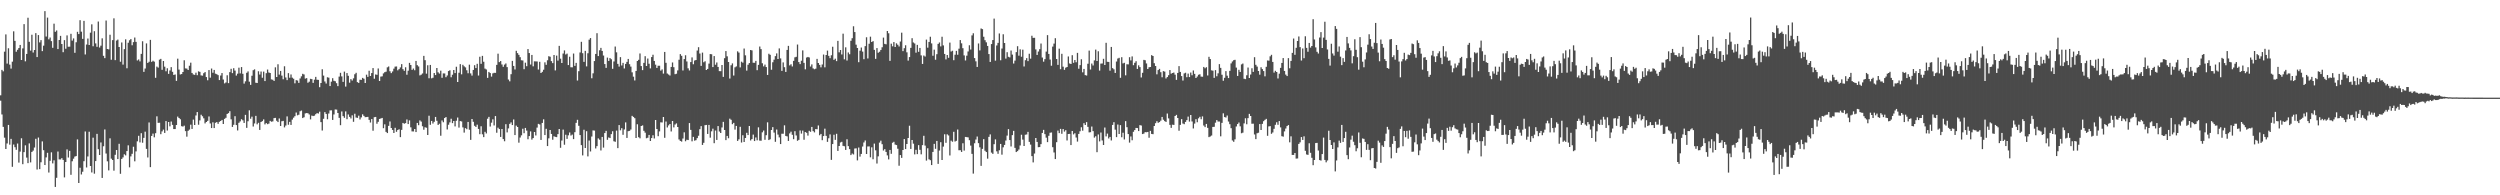 <svg xmlns="http://www.w3.org/2000/svg" width="1920" height="150"><path d="M0 73.208h1v4.127H0zM1 53.641h1v34.285H1zM2 54.788h1v42.647H2zM3 39.683h1v66.035H3zM4 26.429h1v88.007H4zM5 48.862h1v61.305H5zM6 37.072h1v58.853H6zM7 49.624h1v61.462H7zM8 52.665h1v53.992H8zM9 47.358h1v80.725H9zM10 24.065h1v86.948H10zM11 31.383h1v81.659H11zM12 39.745h1v75.319H12zM13 38.232h1v72.014H13zM14 36.934h1v87.945H14zM15 34.505h1v81.905H15zM16 46.086h1v60.085H16zM17 37.157h1v88.966H17zM18 18.522h1v98.311H18zM19 47.122h1v64.517H19zM20 41.412h1v79.632H20zM21 13.595h1v111.684H21zM22 32.084h1v78.024H22zM23 38.844h1v85.897H23zM24 26.699h1v90.000H24zM25 40.322h1v75.330H25zM26 38.387h1v74.916H26zM27 25.454h1v81.126H27zM28 43.852h1v86.331H28zM29 26.932h1v78.682H29zM30 32.569h1v97.330H30zM31 30.842h1v93.760H31zM32 39.260h1v69.357H32zM33 35.091h1v80.239H33zM34 8.549h1v118.196H34zM35 28.037h1v92.828H35zM36 13.497h1v103.877H36zM37 30.215h1v102.316H37zM38 28.823h1v94.669H38zM39 31.571h1v85.430H39zM40 36.694h1v88.785H40zM41 18.165h1v104.978H41zM42 24.443h1v119.111H42zM43 23.375h1v113.151H43zM44 37.688h1v78.704H44zM45 30.699h1v91.698H45zM46 27.553h1v94.908H46zM47 33.806h1v87.629H47zM48 40.105h1v82.708H48zM49 30.812h1v105.409H49zM50 37.414h1v86.991H50zM51 27.170h1v87.586H51zM52 35.873h1v85.113H52zM53 35.828h1v80.058H53zM54 25.950h1v108.283H54zM55 31.207h1v92.643H55zM56 29.496h1v92.363H56zM57 40.557h1v79.700H57zM58 32.480h1v87.397H58zM59 24.422h1v82.632H59zM60 26.178h1v114.353H60zM61 15.526h1v113.293H61zM62 24.338h1v109.658H62zM63 29.828h1v102.042H63zM64 16.008h1v107.793H64zM65 41.828h1v59.114H65zM66 34.202h1v94.399H66zM67 29.594h1v90.579H67zM68 34.542h1v66.635H68zM69 25.102h1v102.398H69zM70 18.678h1v113.760H70zM71 35.520h1v70.189H71zM72 23.965h1v109.393H72zM73 33.324h1v90.366H73zM74 35.950h1v66.878H74zM75 16.511h1v98.065H75zM76 36.512h1v82.548H76zM77 35.060h1v74.352H77zM78 29.430h1v107.210H78zM79 42.858h1v69.478H79zM80 44.669h1v54.735H80zM81 15.785h1v102.121H81zM82 37.615h1v86.284H82zM83 37.962h1v92.894H83zM84 26.700h1v79.515H84zM85 45.886h1v75.949H85zM86 30.808h1v92.056H86zM87 14.054h1v117.000H87zM88 46.163h1v72.701H88zM89 31.139h1v84.068H89zM90 30.432h1v91.716H90zM91 36.104h1v74.343H91zM92 47.392h1v86.088H92zM93 32.592h1v89.491H93zM94 49.596h1v71.284H94zM95 37.719h1v80.823H95zM96 30.189h1v89.170H96zM97 52.406h1v63.620H97zM98 32.797h1v78.795H98zM99 30.899h1v97.611H99zM100 30.001h1v90.106H100zM101 34.778h1v83.327H101zM102 32.369h1v80.326H102zM103 28.815h1v95.063H103zM104 32.153h1v84.097H104zM105 46.455h1v62.084H105zM106 45.649h1v58.644H106zM107 47.172h1v62.207H107zM108 41.388h1v60.914H108zM109 31.716h1v77.902H109zM110 55.174h1v50.685H110zM111 52.636h1v48.476H111zM112 33.340h1v81.003H112zM113 48.318h1v72.615H113zM114 47.437h1v46.634H114zM115 30.623h1v97.711H115zM116 47.512h1v56.885H116zM117 46.632h1v55.949H117zM118 47.353h1v58.117H118zM119 59.728h1v42.555H119zM120 51.156h1v38.170H120zM121 51.904h1v42.472H121zM122 45.823h1v48.437H122zM123 45.234h1v57.815H123zM124 53.621h1v47.303H124zM125 46.862h1v52.653H125zM126 51.210h1v50.873H126zM127 54.734h1v38.245H127zM128 52.409h1v47.863H128zM129 56.719h1v36.964H129zM130 54.106h1v42.895H130zM131 51.580h1v41.732H131zM132 55.119h1v40.777H132zM133 57.570h1v41.533H133zM134 57.192h1v41.919H134zM135 62.108h1v33.875H135zM136 45.068h1v44.460H136zM137 53.455h1v37.180H137zM138 57.200h1v34.373H138zM139 56.867h1v40.047H139zM140 55.319h1v41.923H140zM141 46.309h1v50.186H141zM142 52.535h1v48.160H142zM143 52.693h1v52.291H143zM144 53.776h1v46.697H144zM145 50.491h1v49.037H145zM146 48.133h1v47.631H146zM147 55.998h1v43.033H147zM148 57.182h1v34.650H148zM149 57.494h1v38.484H149zM150 55.829h1v32.853H150zM151 57.763h1v28.299H151zM152 54.782h1v40.988H152zM153 55.207h1v37.239H153zM154 57.931h1v30.204H154zM155 58.107h1v31.200H155zM156 56.205h1v34.698H156zM157 55.326h1v39.451H157zM158 59.168h1v34.527H158zM159 61.634h1v31.174H159zM160 53.817h1v35.611H160zM161 59.667h1v35.176H161zM162 52.650h1v45.680H162zM163 55.854h1v38.099H163zM164 53.726h1v44.622H164zM165 56.562h1v37.757H165zM166 56.985h1v36.757H166zM167 57.725h1v37.379H167zM168 61.504h1v32.059H168zM169 58.021h1v34.915H169zM170 56.128h1v35.968H170zM171 61.079h1v34.155H171zM172 64.025h1v27.264H172zM173 63.344h1v27.140H173zM174 57.805h1v29.707H174zM175 63.831h1v23.059H175zM176 55.415h1v29.993H176zM177 52.844h1v38.807H177zM178 56.153h1v41.352H178zM179 52.383h1v43.448H179zM180 54.236h1v34.987H180zM181 58.074h1v37.995H181zM182 56.562h1v43.623H182zM183 51.956h1v42.346H183zM184 56.354h1v36.878H184zM185 51.529h1v40.019H185zM186 56.696h1v35.741H186zM187 64.201h1v30.229H187zM188 62.471h1v25.753H188zM189 55.893h1v42.316H189zM190 54.841h1v38.285H190zM191 62.745h1v21.970H191zM192 65.160h1v26.027H192zM193 58.183h1v31.394H193zM194 53.930h1v43.251H194zM195 53.252h1v41.560H195zM196 63.561h1v25.444H196zM197 63.752h1v31.734H197zM198 54.747h1v39.550H198zM199 57.261h1v42.550H199zM200 54.945h1v38.729H200zM201 59.712h1v33.321H201zM202 54.984h1v36.694H202zM203 62.236h1v33.327H203zM204 56.224h1v38.277H204zM205 53.391h1v42.016H205zM206 55.635h1v39.309H206zM207 56.049h1v36.791H207zM208 61.001h1v32.468H208zM209 61.259h1v31.953H209zM210 62.167h1v28.547H210zM211 51.712h1v38.801H211zM212 59.111h1v33.630H212zM213 49.363h1v44.386H213zM214 57.278h1v33.710H214zM215 54.493h1v42.287H215zM216 58.065h1v35.090H216zM217 60.861h1v31.981H217zM218 50.889h1v46.946H218zM219 59.506h1v36.917H219zM220 61.547h1v27.837H220zM221 56.185h1v39.606H221zM222 59.677h1v33.892H222zM223 57.179h1v38.752H223zM224 59.652h1v32.189H224zM225 60.468h1v29.879H225zM226 63.985h1v25.247H226zM227 61.564h1v24.851H227zM228 61.847h1v26.708H228zM229 63.661h1v24.461H229zM230 60.249h1v25.213H230zM231 58.648h1v26.250H231zM232 56.691h1v33.985H232zM233 57.178h1v32.901H233zM234 60.391h1v26.710H234zM235 59.984h1v26.872H235zM236 63.515h1v23.476H236zM237 62.741h1v25.167H237zM238 60.500h1v31.184H238zM239 60.783h1v27.999H239zM240 63.665h1v25.461H240zM241 61.189h1v27.635H241zM242 59.047h1v28.635H242zM243 61.211h1v25.667H243zM244 61.324h1v25.878H244zM245 66.991h1v18.757H245zM246 63.732h1v30.063H246zM247 53.177h1v47.088H247zM248 58.076h1v33.160H248zM249 62.566h1v23.573H249zM250 64.176h1v23.349H250zM251 59.325h1v32.247H251zM252 59.666h1v27.538H252zM253 66.124h1v18.647H253zM254 62.745h1v21.982H254zM255 60.063h1v32.026H255zM256 62.036h1v25.894H256zM257 62.411h1v21.673H257zM258 63.881h1v20.309H258zM259 66.152h1v20.644H259zM260 58.824h1v31.678H260zM261 55.910h1v40.264H261zM262 58.654h1v26.949H262zM263 62.863h1v26.332H263zM264 54.977h1v35.498H264zM265 66.489h1v19.048H265zM266 56.091h1v35.464H266zM267 58.237h1v29.690H267zM268 63.480h1v26.274H268zM269 60.774h1v30.206H269zM270 61.848h1v26.726H270zM271 60.134h1v33.417H271zM272 57.047h1v30.309H272zM273 55.919h1v34.370H273zM274 63.078h1v27.428H274zM275 63.705h1v25.135H275zM276 61.212h1v30.535H276zM277 61.321h1v28.830H277zM278 59.780h1v28.025H278zM279 60.471h1v28.538H279zM280 63.736h1v26.272H280zM281 57.344h1v32.550H281zM282 59.040h1v30.714H282zM283 54.321h1v37.722H283zM284 58.372h1v35.713H284zM285 56.138h1v35.321H285zM286 52.294h1v48.124H286zM287 60.479h1v29.515H287zM288 57.208h1v32.608H288zM289 57.458h1v37.593H289zM290 52.597h1v40.958H290zM291 62.214h1v29.104H291zM292 58.811h1v32.175H292zM293 58.600h1v31.967H293zM294 56.390h1v42.088H294zM295 55.453h1v40.012H295zM296 55.037h1v46.226H296zM297 51.690h1v50.482H297zM298 51.034h1v45.629H298zM299 54.735h1v38.556H299zM300 56.173h1v42.142H300zM301 54.900h1v44.888H301zM302 52.722h1v49.415H302zM303 51.173h1v47.000H303zM304 51.068h1v50.174H304zM305 54.034h1v45.832H305zM306 53.101h1v46.192H306zM307 51.762h1v53.575H307zM308 49.268h1v50.472H308zM309 53.154h1v41.276H309zM310 54.387h1v40.634H310zM311 51.673h1v42.910H311zM312 57.414h1v34.314H312zM313 54.260h1v41.007H313zM314 48.260h1v44.213H314zM315 49.924h1v47.868H315zM316 53.645h1v47.267H316zM317 52.609h1v48.349H317zM318 53.955h1v45.114H318zM319 46.781h1v54.638H319zM320 50.079h1v44.359H320zM321 51.032h1v45.128H321zM322 57.893h1v34.585H322zM323 57.343h1v36.027H323zM324 56.419h1v40.530H324zM325 42.902h1v56.748H325zM326 46.227h1v51.498H326zM327 56.581h1v41.513H327zM328 50.103h1v53.579H328zM329 60.115h1v28.789H329zM330 49.850h1v46.005H330zM331 60.172h1v32.692H331zM332 59.689h1v35.178H332zM333 56.049h1v37.511H333zM334 57.636h1v32.167H334zM335 52.236h1v40.537H335zM336 55.531h1v40.416H336zM337 56.505h1v38.532H337zM338 54.276h1v49.993H338zM339 59.765h1v32.746H339zM340 56.388h1v37.515H340zM341 56.430h1v34.259H341zM342 59.293h1v30.632H342zM343 57.934h1v41.502H343zM344 54.564h1v41.248H344zM345 53.958h1v40.051H345zM346 59.317h1v31.881H346zM347 57.379h1v37.190H347zM348 53.757h1v39.163H348zM349 56.097h1v40.980H349zM350 51.265h1v41.445H350zM351 62.952h1v27.305H351zM352 55.878h1v42.132H352zM353 49.237h1v43.750H353zM354 57.077h1v36.201H354zM355 49.779h1v48.067H355zM356 50.940h1v50.915H356zM357 51.783h1v46.621H357zM358 53.979h1v45.250H358zM359 56.284h1v37.358H359zM360 49.689h1v49.937H360zM361 56.378h1v51.057H361zM362 58.069h1v33.301H362zM363 53.687h1v39.880H363zM364 50.057h1v46.582H364zM365 52.277h1v45.195H365zM366 49.000h1v46.762H366zM367 57.997h1v41.003H367zM368 43.557h1v59.532H368zM369 49.021h1v47.930H369zM370 42.927h1v60.235H370zM371 47.399h1v57.942H371zM372 52.697h1v48.529H372zM373 53.343h1v49.179H373zM374 59.811h1v31.357H374zM375 55.254h1v34.519H375zM376 56.118h1v41.044H376zM377 58.835h1v35.360H377zM378 56.369h1v35.268H378zM379 55.912h1v40.439H379zM380 55.972h1v33.149H380zM381 49.798h1v52.136H381zM382 41.198h1v56.866H382zM383 47.739h1v51.373H383zM384 46.915h1v58.258H384zM385 49.499h1v49.561H385zM386 51.314h1v55.466H386zM387 49.601h1v58.878H387zM388 48.750h1v46.626H388zM389 51.568h1v50.138H389zM390 61.076h1v37.548H390zM391 62.446h1v32.676H391zM392 56.989h1v37.039H392zM393 46.756h1v49.287H393zM394 50.616h1v41.109H394zM395 53.364h1v50.345H395zM396 39.012h1v57.425H396zM397 40.810h1v56.706H397zM398 42.129h1v67.439H398zM399 43.910h1v61.716H399zM400 46.293h1v57.648H400zM401 46.422h1v52.444H401zM402 53.169h1v49.149H402zM403 48.139h1v50.129H403zM404 50.827h1v49.490H404zM405 37.704h1v69.272H405zM406 40.751h1v63.728H406zM407 49.551h1v51.375H407zM408 42.176h1v65.036H408zM409 50.933h1v55.103H409zM410 47.091h1v54.288H410zM411 47.158h1v56.902H411zM412 47.194h1v50.779H412zM413 53.416h1v41.699H413zM414 47.455h1v48.146H414zM415 56.069h1v51.410H415zM416 55.119h1v39.295H416zM417 53.548h1v38.124H417zM418 47.858h1v55.897H418zM419 49.760h1v49.148H419zM420 46.298h1v65.863H420zM421 43.137h1v63.090H421zM422 43.553h1v56.275H422zM423 46.939h1v55.911H423zM424 48.510h1v58.787H424zM425 42.249h1v62.438H425zM426 54.059h1v51.063H426zM427 42.679h1v62.625H427zM428 46.520h1v56.481H428zM429 35.212h1v63.874H429zM430 45.072h1v68.448H430zM431 48.375h1v59.571H431zM432 41.100h1v58.459H432zM433 38.700h1v72.448H433zM434 41.817h1v61.639H434zM435 41.160h1v65.511H435zM436 49.956h1v53.976H436zM437 43.572h1v58.164H437zM438 51.653h1v52.436H438zM439 51.701h1v51.693H439zM440 41.101h1v65.744H440zM441 50.610h1v50.923H441zM442 48.286h1v46.055H442zM443 61.836h1v30.161H443zM444 54.703h1v41.924H444zM445 40.295h1v63.437H445zM446 32.090h1v79.365H446zM447 40.839h1v78.525H447zM448 47.535h1v52.121H448zM449 39.051h1v74.613H449zM450 51.015h1v49.755H450zM451 40.921h1v79.185H451zM452 30.468h1v77.464H452zM453 29.232h1v87.115H453zM454 60.130h1v44.725H454zM455 56.326h1v43.833H455zM456 46.885h1v53.400H456zM457 41.408h1v72.625H457zM458 25.480h1v86.768H458zM459 43.061h1v63.251H459zM460 38.600h1v68.650H460zM461 36.737h1v78.833H461zM462 39.126h1v66.030H462zM463 42.623h1v70.756H463zM464 49.206h1v52.976H464zM465 52.139h1v48.384H465zM466 44.248h1v63.104H466zM467 46.819h1v58.774H467zM468 44.591h1v61.468H468zM469 45.516h1v57.513H469zM470 52.858h1v47.978H470zM471 47.213h1v61.298H471zM472 35.724h1v73.185H472zM473 40.184h1v60.110H473zM474 49.046h1v64.736H474zM475 51.135h1v44.924H475zM476 43.874h1v56.220H476zM477 50.268h1v48.194H477zM478 48.293h1v55.249H478zM479 52.568h1v46.857H479zM480 49.076h1v44.921H480zM481 47.499h1v58.455H481zM482 45.282h1v55.487H482zM483 49.314h1v51.197H483zM484 51.165h1v48.300H484zM485 55.545h1v33.419H485zM486 58.893h1v30.918H486zM487 61.815h1v28.973H487zM488 54.473h1v51.486H488zM489 46.846h1v48.594H489zM490 45.952h1v59.406H490zM491 41.058h1v65.171H491zM492 50.739h1v46.023H492zM493 53.859h1v42.425H493zM494 48.259h1v52.205H494zM495 43.179h1v58.716H495zM496 50.706h1v55.463H496zM497 44.945h1v60.815H497zM498 48.957h1v54.655H498zM499 52.555h1v55.749H499zM500 43.843h1v62.169H500zM501 42.033h1v61.839H501zM502 46.817h1v59.529H502zM503 49.683h1v42.468H503zM504 52.195h1v46.867H504zM505 50.469h1v54.126H505zM506 50.506h1v50.422H506zM507 54.199h1v39.749H507zM508 53.276h1v40.789H508zM509 56.531h1v33.306H509zM510 39.899h1v65.907H510zM511 48.252h1v45.100H511zM512 56.484h1v41.423H512zM513 57.240h1v39.085H513zM514 58.010h1v37.217H514zM515 51.387h1v49.566H515zM516 47.970h1v44.953H516zM517 51.595h1v46.240H517zM518 56.972h1v38.652H518zM519 56.628h1v38.136H519zM520 54.077h1v43.442H520zM521 45.862h1v61.255H521zM522 41.554h1v66.668H522zM523 42.864h1v65.904H523zM524 54.141h1v52.233H524zM525 45.355h1v56.297H525zM526 42.423h1v66.062H526zM527 47.226h1v60.066H527zM528 52.499h1v55.080H528zM529 54.123h1v40.384H529zM530 47.647h1v52.093H530zM531 44.068h1v64.466H531zM532 49.342h1v55.764H532zM533 46.489h1v61.546H533zM534 46.058h1v61.611H534zM535 38.823h1v67.261H535zM536 36.232h1v67.993H536zM537 41.102h1v58.131H537zM538 50.606h1v46.278H538zM539 40.420h1v70.880H539zM540 47.838h1v61.849H540zM541 47.049h1v49.101H541zM542 53.743h1v42.210H542zM543 52.943h1v49.928H543zM544 48.870h1v47.061H544zM545 41.535h1v64.192H545zM546 41.695h1v59.150H546zM547 51.515h1v47.282H547zM548 43.047h1v66.920H548zM549 49.708h1v50.557H549zM550 47.990h1v59.467H550zM551 51.416h1v45.402H551zM552 54.654h1v46.348H552zM553 54.706h1v47.417H553zM554 49.940h1v47.955H554zM555 59.040h1v34.566H555zM556 44.683h1v55.150H556zM557 39.198h1v68.416H557zM558 43.274h1v61.112H558zM559 47.623h1v58.553H559zM560 60.307h1v30.811H560zM561 50.144h1v41.856H561zM562 48.715h1v46.682H562zM563 58.015h1v36.331H563zM564 51.726h1v47.820H564zM565 51.008h1v45.725H565zM566 39.437h1v68.780H566zM567 40.373h1v66.651H567zM568 51.782h1v45.578H568zM569 47.378h1v62.069H569zM570 48.108h1v55.791H570zM571 37.281h1v71.773H571zM572 42.479h1v63.516H572zM573 54.201h1v47.810H573zM574 49.708h1v54.030H574zM575 48.447h1v48.326H575zM576 38.408h1v69.491H576zM577 38.718h1v68.094H577zM578 48.164h1v55.231H578zM579 48.209h1v60.126H579zM580 46.743h1v58.855H580zM581 53.936h1v53.829H581zM582 49.842h1v47.959H582zM583 35.732h1v72.229H583zM584 37.745h1v70.352H584zM585 48.594h1v53.046H585zM586 50.997h1v49.249H586zM587 49.606h1v57.782H587zM588 51.532h1v52.308H588zM589 57.544h1v36.404H589zM590 41.283h1v66.286H590zM591 42.084h1v64.892H591zM592 53.554h1v46.291H592zM593 47.804h1v49.832H593zM594 45.849h1v55.965H594zM595 43.113h1v65.778H595zM596 41.021h1v58.464H596zM597 45.301h1v58.049H597zM598 37.188h1v68.340H598zM599 44.873h1v65.758H599zM600 54.451h1v48.244H600zM601 47.906h1v54.797H601zM602 51.624h1v44.614H602zM603 55.239h1v49.153H603zM604 38.347h1v66.389H604zM605 35.251h1v72.979H605zM606 50.245h1v52.199H606zM607 49.374h1v51.733H607zM608 51.034h1v52.489H608zM609 46.766h1v60.153H609zM610 44.041h1v56.700H610zM611 43.617h1v60.396H611zM612 34.195h1v73.954H612zM613 47.682h1v59.719H613zM614 49.275h1v50.931H614zM615 46.635h1v55.971H615zM616 38.683h1v61.623H616zM617 48.300h1v59.019H617zM618 53.256h1v48.146H618zM619 44.206h1v57.768H619zM620 43.749h1v60.377H620zM621 44.129h1v56.326H621zM622 51.123h1v50.101H622zM623 49.462h1v48.032H623zM624 52.529h1v48.168H624zM625 53.174h1v48.526H625zM626 52.754h1v46.368H626zM627 45.208h1v54.086H627zM628 48.399h1v47.973H628zM629 49.804h1v54.098H629zM630 51.727h1v51.142H630zM631 49.530h1v58.136H631zM632 41.883h1v62.603H632zM633 51.716h1v47.117H633zM634 42.230h1v62.135H634zM635 38.846h1v70.128H635zM636 42.925h1v63.274H636zM637 44.711h1v58.491H637zM638 42.461h1v80.296H638zM639 35.876h1v74.780H639zM640 45.990h1v57.483H640zM641 45.078h1v62.329H641zM642 46.947h1v55.809H642zM643 31.406h1v84.531H643zM644 40.166h1v71.982H644zM645 38.401h1v70.990H645zM646 41.842h1v67.062H646zM647 25.856h1v86.152H647zM648 45.575h1v66.749H648zM649 36.366h1v78.803H649zM650 46.468h1v60.510H650zM651 40.268h1v71.948H651zM652 41.687h1v72.854H652zM653 31.345h1v87.772H653zM654 29.334h1v88.570H654zM655 20.191h1v98.427H655zM656 24.620h1v89.445H656zM657 34.314h1v79.626H657zM658 36.885h1v86.294H658zM659 47.769h1v65.541H659zM660 38.932h1v81.320H660zM661 36.495h1v81.711H661zM662 39.608h1v72.918H662zM663 45.443h1v63.970H663zM664 35.455h1v72.418H664zM665 28.630h1v89.652H665zM666 44.898h1v67.592H666zM667 33.591h1v78.834H667zM668 28.152h1v92.673H668zM669 32.238h1v80.900H669zM670 31.605h1v90.713H670zM671 38.322h1v71.950H671zM672 45.218h1v70.244H672zM673 36.897h1v88.708H673zM674 40.507h1v79.582H674zM675 39.740h1v69.792H675zM676 38.353h1v69.666H676zM677 36.295h1v74.476H677zM678 28.860h1v86.738H678zM679 33.713h1v80.807H679zM680 34.070h1v82.634H680zM681 23.833h1v95.509H681zM682 25.551h1v96.871H682zM683 46.747h1v68.388H683zM684 33.529h1v84.606H684zM685 35.571h1v74.040H685zM686 32.321h1v76.589H686zM687 36.081h1v74.989H687zM688 33.298h1v78.107H688zM689 34.377h1v79.848H689zM690 35.692h1v91.610H690zM691 31.923h1v87.153H691zM692 25.084h1v96.138H692zM693 39.257h1v75.952H693zM694 37.019h1v69.769H694zM695 34.771h1v79.694H695zM696 40.196h1v70.385H696zM697 46.552h1v59.427H697zM698 43.830h1v52.716H698zM699 36.743h1v77.614H699zM700 29.330h1v78.207H700zM701 32.630h1v77.706H701zM702 33.394h1v85.196H702zM703 40.465h1v74.592H703zM704 34.461h1v83.891H704zM705 39.788h1v71.670H705zM706 36.802h1v78.224H706zM707 42.568h1v75.953H707zM708 49.110h1v62.335H708zM709 42.662h1v61.649H709zM710 43.403h1v68.394H710zM711 30.421h1v92.903H711zM712 36.632h1v77.235H712zM713 32.200h1v90.189H713zM714 28.235h1v94.784H714zM715 33.318h1v93.435H715zM716 42.782h1v73.890H716zM717 38.168h1v72.323H717zM718 45.867h1v68.391H718zM719 41.617h1v66.639H719zM720 33.674h1v92.198H720zM721 32.599h1v83.026H721zM722 35.659h1v73.546H722zM723 28.193h1v94.698H723zM724 34.876h1v77.739H724zM725 41.422h1v61.715H725zM726 45.626h1v64.033H726zM727 42.228h1v60.940H727zM728 44.374h1v59.656H728zM729 32.701h1v86.695H729zM730 39.583h1v68.445H730zM731 38.958h1v69.903H731zM732 46.214h1v54.994H732zM733 42.046h1v66.626H733zM734 39.049h1v69.096H734zM735 42.028h1v57.436H735zM736 37.369h1v78.020H736zM737 30.768h1v84.606H737zM738 33.276h1v83.406H738zM739 37.013h1v73.023H739zM740 42.524h1v73.140H740zM741 46.425h1v58.764H741zM742 42.746h1v62.561H742zM743 39.542h1v65.994H743zM744 34.742h1v72.934H744zM745 38.045h1v73.775H745zM746 27.193h1v90.973H746zM747 25.546h1v107.776H747zM748 44.604h1v65.403H748zM749 47.120h1v60.052H749zM750 51.404h1v53.458H750zM751 33.383h1v76.541H751zM752 38.692h1v74.462H752zM753 21.848h1v105.554H753zM754 22.397h1v91.944H754zM755 28.198h1v78.672H755zM756 30.862h1v84.910H756zM757 32.495h1v84.304H757zM758 35.288h1v86.558H758zM759 41.530h1v63.561H759zM760 47.571h1v55.629H760zM761 33.828h1v83.348H761zM762 30.791h1v87.397H762zM763 14.299h1v96.465H763zM764 46.612h1v60.469H764zM765 34.935h1v81.296H765zM766 32.902h1v85.199H766zM767 25.677h1v89.709H767zM768 46.292h1v64.265H768zM769 37.258h1v81.519H769zM770 26.311h1v86.843H770zM771 33.031h1v78.275H771zM772 44.994h1v62.956H772zM773 40.102h1v64.057H773zM774 43.639h1v55.524H774zM775 44.074h1v63.517H775zM776 38.822h1v73.655H776zM777 41.930h1v61.854H777zM778 48.816h1v51.669H778zM779 46.524h1v67.020H779zM780 40.016h1v76.780H780zM781 35.504h1v80.580H781zM782 42.733h1v72.089H782zM783 37.874h1v73.857H783zM784 43.560h1v59.924H784zM785 38.155h1v69.068H785zM786 51.020h1v61.112H786zM787 46.210h1v57.242H787zM788 44.632h1v58.640H788zM789 46.953h1v54.324H789zM790 41.256h1v67.687H790zM791 45.035h1v66.032H791zM792 27.463h1v92.471H792zM793 29.086h1v95.623H793zM794 29.031h1v88.898H794zM795 37.919h1v68.057H795zM796 42.175h1v66.821H796zM797 39.586h1v73.456H797zM798 37.767h1v75.155H798zM799 33.430h1v77.262H799zM800 44.188h1v57.911H800zM801 47.377h1v52.357H801zM802 45.417h1v57.612H802zM803 39.629h1v66.075H803zM804 26.977h1v82.202H804zM805 41.421h1v62.855H805zM806 45.745h1v56.210H806zM807 50.482h1v51.258H807zM808 35.806h1v77.268H808zM809 33.479h1v83.623H809zM810 29.328h1v92.813H810zM811 45.315h1v63.911H811zM812 49.806h1v50.483H812zM813 37.375h1v64.853H813zM814 53.145h1v45.840H814zM815 41.331h1v61.420H815zM816 51.212h1v47.899H816zM817 53.653h1v47.427H817zM818 51.953h1v48.017H818zM819 51.481h1v56.377H819zM820 43.385h1v59.503H820zM821 48.732h1v54.067H821zM822 49.162h1v62.241H822zM823 42.406h1v58.180H823zM824 48.207h1v55.020H824zM825 46.071h1v56.266H825zM826 47.803h1v57.818H826zM827 40.588h1v68.182H827zM828 52.772h1v50.078H828zM829 50.040h1v50.763H829zM830 45.519h1v52.237H830zM831 55.564h1v44.772H831zM832 52.947h1v41.661H832zM833 57.693h1v38.299H833zM834 58.029h1v35.766H834zM835 48.966h1v48.448H835zM836 38.838h1v62.845H836zM837 53.395h1v48.135H837zM838 48.779h1v48.384H838zM839 50.265h1v50.432H839zM840 46.405h1v59.294H840zM841 38.089h1v66.541H841zM842 46.857h1v70.010H842zM843 39.368h1v63.879H843zM844 54.246h1v54.367H844zM845 48.835h1v52.925H845zM846 48.733h1v59.154H846zM847 45.140h1v66.208H847zM848 49.906h1v48.057H848zM849 32.866h1v71.875H849zM850 47.476h1v55.114H850zM851 47.581h1v58.746H851zM852 54.277h1v50.884H852zM853 36.028h1v71.855H853zM854 52.343h1v43.625H854zM855 53.266h1v40.607H855zM856 56.015h1v43.556H856zM857 47.263h1v58.065H857zM858 44.929h1v50.719H858zM859 44.390h1v58.522H859zM860 59.727h1v36.361H860zM861 43.915h1v61.497H861zM862 48.669h1v53.276H862zM863 48.218h1v58.914H863zM864 57.849h1v35.198H864zM865 49.349h1v48.363H865zM866 49.467h1v53.500H866zM867 43.914h1v65.604H867zM868 46.402h1v58.407H868zM869 43.310h1v64.417H869zM870 50.055h1v51.186H870zM871 48.228h1v51.688H871zM872 46.995h1v51.250H872zM873 52.939h1v45.428H873zM874 50.181h1v50.481H874zM875 51.540h1v44.571H875zM876 59.475h1v36.925H876zM877 55.903h1v47.063H877zM878 45.991h1v56.593H878zM879 46.263h1v55.206H879zM880 48.731h1v52.851H880zM881 53.000h1v48.320H881zM882 51.639h1v54.154H882zM883 51.463h1v49.024H883zM884 42.332h1v60.516H884zM885 43.016h1v60.062H885zM886 48.556h1v48.196H886zM887 50.691h1v43.910H887zM888 57.069h1v36.007H888zM889 53.835h1v40.456H889zM890 52.887h1v40.854H890zM891 55.429h1v37.267H891zM892 59.340h1v30.444H892zM893 54.637h1v37.329H893zM894 54.986h1v38.041H894zM895 60.255h1v33.394H895zM896 59.207h1v27.999H896zM897 57.758h1v33.149H897zM898 53.811h1v42.081H898zM899 56.601h1v41.587H899zM900 56.072h1v39.691H900zM901 55.719h1v40.252H901zM902 57.335h1v31.760H902zM903 61.339h1v26.882H903zM904 55.989h1v34.624H904zM905 50.814h1v49.594H905zM906 55.232h1v40.668H906zM907 58.411h1v33.089H907zM908 61.837h1v33.050H908zM909 56.387h1v38.987H909zM910 55.867h1v37.798H910zM911 59.309h1v32.957H911zM912 56.527h1v33.015H912zM913 59.202h1v34.171H913zM914 55.699h1v32.601H914zM915 57.810h1v35.469H915zM916 54.141h1v44.521H916zM917 56.708h1v38.208H917zM918 59.897h1v31.642H918zM919 58.788h1v35.130H919zM920 57.382h1v33.502H920zM921 57.027h1v32.673H921zM922 58.843h1v32.764H922zM923 58.932h1v30.486H923zM924 51.400h1v44.999H924zM925 52.418h1v45.205H925zM926 51.596h1v43.582H926zM927 57.956h1v40.223H927zM928 43.634h1v61.681H928zM929 45.356h1v59.437H929zM930 54.028h1v50.056H930zM931 54.291h1v43.171H931zM932 59.821h1v37.557H932zM933 53.868h1v40.359H933zM934 58.570h1v33.639H934zM935 56.294h1v37.037H935zM936 49.231h1v44.100H936zM937 52.106h1v52.591H937zM938 57.401h1v36.978H938zM939 61.995h1v25.040H939zM940 59.764h1v30.150H940zM941 54.640h1v35.639H941zM942 58.097h1v30.655H942zM943 59.946h1v33.407H943zM944 54.420h1v40.966H944zM945 48.714h1v49.759H945zM946 47.187h1v60.695H946zM947 46.247h1v62.634H947zM948 45.940h1v61.044H948zM949 51.929h1v45.182H949zM950 58.340h1v36.943H950zM951 53.611h1v40.504H951zM952 55.251h1v41.783H952zM953 49.446h1v52.913H953zM954 48.782h1v53.116H954zM955 60.454h1v34.330H955zM956 60.793h1v30.029H956zM957 57.794h1v37.632H957zM958 51.886h1v38.862H958zM959 59.891h1v27.583H959zM960 57.230h1v31.841H960zM961 52.411h1v42.624H961zM962 55.190h1v39.792H962zM963 43.954h1v59.303H963zM964 49.760h1v57.094H964zM965 51.157h1v51.211H965zM966 54.512h1v47.427H966zM967 57.329h1v37.941H967zM968 51.675h1v48.163H968zM969 53.110h1v42.032H969zM970 54.562h1v38.541H970zM971 58.627h1v33.448H971zM972 51.324h1v39.989H972zM973 46.428h1v57.859H973zM974 46.607h1v50.470H974zM975 43.243h1v53.651H975zM976 42.082h1v60.682H976zM977 47.589h1v54.131H977zM978 55.772h1v43.146H978zM979 54.378h1v41.455H979zM980 55.314h1v38.582H980zM981 60.274h1v35.579H981zM982 56.582h1v36.410H982zM983 52.133h1v45.710H983zM984 48.342h1v56.261H984zM985 44.570h1v60.379H985zM986 54.467h1v46.442H986zM987 57.282h1v41.426H987zM988 58.428h1v38.411H988zM989 44.633h1v51.417H989zM990 52.405h1v56.917H990zM991 46.798h1v57.924H991zM992 40.611h1v78.382H992zM993 29.567h1v89.414H993zM994 42.106h1v75.408H994zM995 36.713h1v85.105H995zM996 31.469h1v90.207H996zM997 28.020h1v82.503H997zM998 36.223h1v73.083H998zM999 46.487h1v58.775H999zM1000 37.210h1v70.251H1000zM1001 44.684h1v60.031H1001zM1002 27.844h1v87.981H1002zM1003 36.777h1v81.865H1003zM1004 39.755h1v79.158H1004zM1005 32.953h1v77.094H1005zM1006 36.552h1v80.805H1006zM1007 35.334h1v85.833H1007zM1008 14.761h1v112.133H1008zM1009 30.287h1v92.579H1009zM1010 36.409h1v73.450H1010zM1011 39.775h1v69.952H1011zM1012 41.120h1v74.481H1012zM1013 28.823h1v94.112H1013zM1014 24.684h1v98.668H1014zM1015 36.850h1v81.471H1015zM1016 28.862h1v76.834H1016zM1017 16.686h1v106.146H1017zM1018 30.626h1v94.034H1018zM1019 37.977h1v85.270H1019zM1020 45.235h1v55.175H1020zM1021 50.403h1v57.110H1021zM1022 33.607h1v77.738H1022zM1023 41.050h1v73.406H1023zM1024 42.686h1v66.664H1024zM1025 20.035h1v111.611H1025zM1026 22.166h1v101.052H1026zM1027 39.703h1v73.483H1027zM1028 35.677h1v72.317H1028zM1029 43.502h1v66.223H1029zM1030 50.021h1v45.911H1030zM1031 44.654h1v64.345H1031zM1032 47.502h1v58.540H1032zM1033 38.774h1v62.466H1033zM1034 28.344h1v90.813H1034zM1035 33.324h1v88.965H1035zM1036 36.741h1v76.513H1036zM1037 38.723h1v68.565H1037zM1038 48.655h1v55.532H1038zM1039 43.144h1v65.723H1039zM1040 30.158h1v81.347H1040zM1041 38.236h1v77.923H1041zM1042 43.925h1v69.955H1042zM1043 53.491h1v48.263H1043zM1044 28.502h1v81.155H1044zM1045 36.265h1v84.513H1045zM1046 47.353h1v59.012H1046zM1047 51.675h1v54.995H1047zM1048 45.636h1v63.346H1048zM1049 40.269h1v74.849H1049zM1050 34.302h1v76.423H1050zM1051 26.323h1v88.763H1051zM1052 30.010h1v93.035H1052zM1053 35.735h1v78.167H1053zM1054 37.583h1v76.094H1054zM1055 32.822h1v96.214H1055zM1056 17.636h1v111.782H1056zM1057 33.131h1v91.167H1057zM1058 40.411h1v67.638H1058zM1059 47.041h1v62.494H1059zM1060 30.361h1v94.673H1060zM1061 33.764h1v77.907H1061zM1062 36.597h1v76.229H1062zM1063 45.398h1v62.927H1063zM1064 46.851h1v55.816H1064zM1065 52.229h1v45.216H1065zM1066 52.776h1v46.732H1066zM1067 30.296h1v82.711H1067zM1068 29.938h1v91.638H1068zM1069 43.893h1v66.604H1069zM1070 42.442h1v62.116H1070zM1071 45.838h1v62.443H1071zM1072 34.554h1v82.844H1072zM1073 38.344h1v75.480H1073zM1074 47.237h1v65.963H1074zM1075 59.406h1v39.565H1075zM1076 47.171h1v49.907H1076zM1077 45.398h1v66.924H1077zM1078 40.561h1v60.001H1078zM1079 46.422h1v58.947H1079zM1080 45.387h1v55.128H1080zM1081 41.919h1v64.645H1081zM1082 42.346h1v57.792H1082zM1083 40.583h1v64.512H1083zM1084 33.410h1v83.194H1084zM1085 33.966h1v82.489H1085zM1086 41.636h1v67.671H1086zM1087 44.343h1v58.976H1087zM1088 31.000h1v79.853H1088zM1089 32.974h1v86.217H1089zM1090 36.911h1v78.662H1090zM1091 41.225h1v68.919H1091zM1092 53.489h1v45.253H1092zM1093 44.214h1v60.714H1093zM1094 43.886h1v63.677H1094zM1095 46.022h1v56.178H1095zM1096 54.650h1v40.285H1096zM1097 59.035h1v32.035H1097zM1098 57.464h1v40.982H1098zM1099 42.543h1v63.408H1099zM1100 39.049h1v69.853H1100zM1101 43.342h1v59.696H1101zM1102 47.655h1v54.848H1102zM1103 43.160h1v64.110H1103zM1104 40.955h1v67.448H1104zM1105 39.376h1v70.020H1105zM1106 44.405h1v60.645H1106zM1107 49.247h1v50.523H1107zM1108 35.407h1v79.709H1108zM1109 43.377h1v63.515H1109zM1110 39.477h1v70.270H1110zM1111 44.146h1v54.047H1111zM1112 46.686h1v53.836H1112zM1113 46.369h1v50.980H1113zM1114 50.345h1v49.994H1114zM1115 55.522h1v42.178H1115zM1116 52.463h1v43.696H1116zM1117 48.820h1v49.814H1117zM1118 51.817h1v47.474H1118zM1119 50.225h1v49.317H1119zM1120 48.194h1v54.013H1120zM1121 44.633h1v60.764H1121zM1122 43.698h1v59.414H1122zM1123 58.142h1v42.653H1123zM1124 57.930h1v37.055H1124zM1125 52.542h1v45.403H1125zM1126 44.685h1v61.131H1126zM1127 34.431h1v83.414H1127zM1128 32.936h1v82.521H1128zM1129 44.363h1v63.023H1129zM1130 59.404h1v35.000H1130zM1131 47.716h1v55.457H1131zM1132 40.140h1v61.462H1132zM1133 41.033h1v66.458H1133zM1134 40.413h1v68.814H1134zM1135 54.660h1v39.791H1135zM1136 36.590h1v71.842H1136zM1137 31.168h1v88.953H1137zM1138 39.385h1v69.041H1138zM1139 46.732h1v58.416H1139zM1140 42.069h1v69.852H1140zM1141 47.828h1v52.259H1141zM1142 48.316h1v52.358H1142zM1143 55.325h1v45.175H1143zM1144 58.232h1v38.337H1144zM1145 60.827h1v27.300H1145zM1146 54.780h1v33.552H1146zM1147 56.514h1v40.030H1147zM1148 51.155h1v49.653H1148zM1149 57.489h1v41.120H1149zM1150 55.052h1v43.951H1150zM1151 51.245h1v43.095H1151zM1152 61.850h1v30.107H1152zM1153 47.784h1v55.821H1153zM1154 40.998h1v62.570H1154zM1155 55.439h1v40.654H1155zM1156 40.954h1v62.302H1156zM1157 39.239h1v71.259H1157zM1158 44.537h1v59.171H1158zM1159 46.726h1v53.133H1159zM1160 44.120h1v62.648H1160zM1161 44.736h1v66.229H1161zM1162 44.152h1v65.558H1162zM1163 48.294h1v56.103H1163zM1164 42.252h1v56.708H1164zM1165 44.866h1v51.946H1165zM1166 58.629h1v40.852H1166zM1167 49.735h1v52.136H1167zM1168 48.878h1v55.318H1168zM1169 49.127h1v50.472H1169zM1170 51.365h1v39.846H1170zM1171 47.622h1v51.242H1171zM1172 45.269h1v62.052H1172zM1173 45.725h1v59.229H1173zM1174 49.841h1v47.350H1174zM1175 41.432h1v67.540H1175zM1176 46.354h1v58.192H1176zM1177 47.813h1v58.325H1177zM1178 45.149h1v58.261H1178zM1179 53.562h1v44.107H1179zM1180 48.653h1v52.062H1180zM1181 55.315h1v49.262H1181zM1182 51.053h1v50.977H1182zM1183 47.189h1v53.350H1183zM1184 44.132h1v59.696H1184zM1185 43.377h1v58.464H1185zM1186 51.907h1v47.686H1186zM1187 53.548h1v41.139H1187zM1188 58.723h1v34.005H1188zM1189 56.467h1v38.276H1189zM1190 50.991h1v50.691H1190zM1191 58.902h1v31.691H1191zM1192 50.845h1v47.519H1192zM1193 46.743h1v54.916H1193zM1194 49.316h1v48.680H1194zM1195 60.307h1v33.644H1195zM1196 57.541h1v37.522H1196zM1197 46.583h1v63.821H1197zM1198 48.605h1v56.940H1198zM1199 55.975h1v36.770H1199zM1200 40.977h1v67.939H1200zM1201 44.955h1v63.018H1201zM1202 38.725h1v70.241H1202zM1203 55.812h1v41.961H1203zM1204 44.151h1v65.379H1204zM1205 37.897h1v75.016H1205zM1206 54.886h1v47.087H1206zM1207 47.650h1v63.903H1207zM1208 34.800h1v81.329H1208zM1209 38.793h1v76.620H1209zM1210 50.203h1v48.998H1210zM1211 59.400h1v33.529H1211zM1212 57.933h1v33.211H1212zM1213 60.051h1v32.613H1213zM1214 54.090h1v41.776H1214zM1215 55.227h1v39.214H1215zM1216 57.304h1v31.435H1216zM1217 56.023h1v39.628H1217zM1218 50.585h1v45.981H1218zM1219 57.862h1v35.876H1219zM1220 57.874h1v37.590H1220zM1221 53.048h1v46.458H1221zM1222 43.987h1v62.005H1222zM1223 54.225h1v42.738H1223zM1224 60.035h1v32.455H1224zM1225 51.307h1v57.517H1225zM1226 48.055h1v52.830H1226zM1227 49.054h1v46.061H1227zM1228 53.492h1v42.476H1228zM1229 58.085h1v33.811H1229zM1230 59.458h1v36.453H1230zM1231 58.056h1v31.649H1231zM1232 60.835h1v30.942H1232zM1233 58.235h1v40.030H1233zM1234 59.343h1v30.774H1234zM1235 62.130h1v34.052H1235zM1236 53.836h1v52.268H1236zM1237 43.850h1v57.880H1237zM1238 54.675h1v44.013H1238zM1239 53.244h1v37.796H1239zM1240 58.728h1v31.981H1240zM1241 59.315h1v37.308H1241zM1242 63.708h1v27.446H1242zM1243 61.118h1v27.989H1243zM1244 52.704h1v44.858H1244zM1245 50.498h1v46.258H1245zM1246 48.706h1v53.931H1246zM1247 54.402h1v45.221H1247zM1248 50.759h1v49.201H1248zM1249 51.469h1v47.003H1249zM1250 56.496h1v39.532H1250zM1251 57.484h1v31.741H1251zM1252 54.222h1v36.255H1252zM1253 55.025h1v43.387H1253zM1254 51.365h1v42.514H1254zM1255 52.840h1v42.685H1255zM1256 52.022h1v41.232H1256zM1257 60.096h1v27.788H1257zM1258 63.880h1v27.024H1258zM1259 62.344h1v25.591H1259zM1260 60.533h1v31.924H1260zM1261 54.780h1v36.706H1261zM1262 59.192h1v29.973H1262zM1263 52.294h1v45.647H1263zM1264 57.940h1v34.352H1264zM1265 54.722h1v42.103H1265zM1266 53.261h1v42.922H1266zM1267 55.114h1v38.699H1267zM1268 54.880h1v41.200H1268zM1269 52.482h1v43.590H1269zM1270 52.867h1v45.447H1270zM1271 54.169h1v39.398H1271zM1272 56.571h1v39.194H1272zM1273 58.283h1v37.426H1273zM1274 55.221h1v36.373H1274zM1275 54.031h1v42.378H1275zM1276 47.999h1v47.894H1276zM1277 48.073h1v54.808H1277zM1278 51.991h1v50.696H1278zM1279 45.893h1v51.406H1279zM1280 45.300h1v51.853H1280zM1281 39.414h1v60.640H1281zM1282 46.982h1v53.805H1282zM1283 40.669h1v61.956H1283zM1284 37.570h1v72.733H1284zM1285 40.273h1v66.311H1285zM1286 42.298h1v59.528H1286zM1287 42.418h1v64.548H1287zM1288 43.583h1v80.833H1288zM1289 40.849h1v85.006H1289zM1290 43.332h1v74.407H1290zM1291 42.068h1v63.796H1291zM1292 35.945h1v67.263H1292zM1293 44.707h1v54.063H1293zM1294 48.125h1v55.601H1294zM1295 48.466h1v62.778H1295zM1296 47.246h1v53.421H1296zM1297 51.520h1v49.167H1297zM1298 46.647h1v52.712H1298zM1299 43.558h1v55.026H1299zM1300 52.319h1v47.632H1300zM1301 48.949h1v63.344H1301zM1302 40.975h1v73.317H1302zM1303 37.691h1v74.559H1303zM1304 26.961h1v88.471H1304zM1305 43.153h1v72.155H1305zM1306 36.302h1v76.735H1306zM1307 42.132h1v69.958H1307zM1308 45.549h1v60.661H1308zM1309 41.366h1v68.546H1309zM1310 39.044h1v77.790H1310zM1311 30.737h1v89.643H1311zM1312 37.714h1v70.862H1312zM1313 40.860h1v72.956H1313zM1314 39.007h1v67.924H1314zM1315 28.185h1v88.933H1315zM1316 41.478h1v67.130H1316zM1317 44.627h1v70.577H1317zM1318 36.767h1v65.504H1318zM1319 45.190h1v57.859H1319zM1320 39.356h1v70.490H1320zM1321 39.316h1v70.188H1321zM1322 47.550h1v60.156H1322zM1323 42.199h1v71.492H1323zM1324 46.375h1v62.685H1324zM1325 29.952h1v81.125H1325zM1326 41.807h1v76.004H1326zM1327 34.328h1v98.241H1327zM1328 24.910h1v93.024H1328zM1329 31.991h1v88.740H1329zM1330 38.188h1v73.391H1330zM1331 40.345h1v70.795H1331zM1332 34.011h1v79.323H1332zM1333 39.605h1v70.171H1333zM1334 33.669h1v75.470H1334zM1335 44.764h1v61.633H1335zM1336 41.898h1v57.878H1336zM1337 45.366h1v53.507H1337zM1338 45.409h1v71.638H1338zM1339 36.467h1v85.707H1339zM1340 43.064h1v69.082H1340zM1341 42.152h1v63.446H1341zM1342 34.033h1v79.682H1342zM1343 30.702h1v86.360H1343zM1344 13.473h1v108.262H1344zM1345 34.777h1v75.605H1345zM1346 44.889h1v59.993H1346zM1347 44.394h1v52.471H1347zM1348 48.252h1v53.805H1348zM1349 50.285h1v54.786H1349zM1350 39.639h1v67.297H1350zM1351 38.803h1v68.538H1351zM1352 47.773h1v51.367H1352zM1353 39.669h1v69.840H1353zM1354 42.772h1v75.353H1354zM1355 40.067h1v74.449H1355zM1356 43.381h1v72.902H1356zM1357 35.624h1v71.882H1357zM1358 43.337h1v65.583H1358zM1359 36.218h1v74.492H1359zM1360 37.203h1v72.550H1360zM1361 24.556h1v100.191H1361zM1362 25.288h1v109.061H1362zM1363 29.350h1v90.780H1363zM1364 19.554h1v101.771H1364zM1365 21.644h1v96.552H1365zM1366 25.885h1v107.889H1366zM1367 25.239h1v93.740H1367zM1368 24.310h1v105.352H1368zM1369 26.014h1v94.376H1369zM1370 37.509h1v76.721H1370zM1371 26.300h1v90.634H1371zM1372 35.690h1v92.426H1372zM1373 19.340h1v108.708H1373zM1374 31.319h1v80.236H1374zM1375 27.435h1v93.586H1375zM1376 17.236h1v103.903H1376zM1377 30.171h1v88.832H1377zM1378 35.476h1v79.964H1378zM1379 32.721h1v76.987H1379zM1380 27.612h1v81.403H1380zM1381 31.803h1v79.185H1381zM1382 40.323h1v74.030H1382zM1383 44.724h1v62.612H1383zM1384 39.851h1v70.830H1384zM1385 43.661h1v71.035H1385zM1386 40.342h1v69.024H1386zM1387 45.934h1v63.592H1387zM1388 49.771h1v54.217H1388zM1389 48.399h1v56.706H1389zM1390 46.923h1v59.416H1390zM1391 51.583h1v46.741H1391zM1392 55.473h1v47.589H1392zM1393 51.957h1v39.826H1393zM1394 53.728h1v38.243H1394zM1395 55.347h1v41.858H1395zM1396 60.190h1v32.350H1396zM1397 58.727h1v31.651H1397zM1398 58.834h1v34.820H1398zM1399 57.864h1v31.211H1399zM1400 60.117h1v29.395H1400zM1401 63.099h1v25.657H1401zM1402 60.518h1v27.648H1402zM1403 62.760h1v25.251H1403zM1404 63.392h1v22.696H1404zM1405 61.876h1v28.286H1405zM1406 62.452h1v27.905H1406zM1407 57.459h1v31.801H1407zM1408 59.352h1v30.088H1408zM1409 61.485h1v24.843H1409zM1410 61.272h1v25.032H1410zM1411 62.744h1v23.597H1411zM1412 64.284h1v22.190H1412zM1413 63.635h1v21.366H1413zM1414 60.938h1v25.407H1414zM1415 64.101h1v22.638H1415zM1416 64.276h1v20.348H1416zM1417 58.502h1v29.194H1417zM1418 62.331h1v24.722H1418zM1419 60.395h1v29.980H1419zM1420 59.147h1v34.686H1420zM1421 55.984h1v32.667H1421zM1422 62.312h1v25.773H1422zM1423 63.037h1v22.471H1423zM1424 63.542h1v24.208H1424zM1425 63.819h1v23.492H1425zM1426 65.215h1v18.421H1426zM1427 62.554h1v21.354H1427zM1428 65.028h1v21.046H1428zM1429 65.876h1v20.670H1429zM1430 63.258h1v23.396H1430zM1431 61.154h1v28.082H1431zM1432 60.661h1v30.133H1432zM1433 56.029h1v35.739H1433zM1434 56.963h1v37.685H1434zM1435 60.674h1v30.898H1435zM1436 62.488h1v24.035H1436zM1437 60.639h1v27.659H1437zM1438 59.694h1v30.929H1438zM1439 64.169h1v22.370H1439zM1440 64.912h1v23.658H1440zM1441 61.723h1v25.516H1441zM1442 58.355h1v31.616H1442zM1443 61.191h1v29.323H1443zM1444 62.540h1v24.408H1444zM1445 62.583h1v25.470H1445zM1446 63.652h1v26.312H1446zM1447 59.979h1v28.090H1447zM1448 58.762h1v31.647H1448zM1449 56.578h1v34.100H1449zM1450 56.061h1v37.135H1450zM1451 55.163h1v37.700H1451zM1452 59.826h1v31.953H1452zM1453 61.513h1v27.501H1453zM1454 66.389h1v20.816H1454zM1455 64.032h1v20.829H1455zM1456 64.109h1v19.556H1456zM1457 63.620h1v22.094H1457zM1458 61.804h1v26.936H1458zM1459 64.700h1v24.198H1459zM1460 61.981h1v24.790H1460zM1461 55.202h1v32.808H1461zM1462 56.077h1v37.674H1462zM1463 55.606h1v32.470H1463zM1464 59.975h1v29.610H1464zM1465 56.973h1v36.251H1465zM1466 58.979h1v32.418H1466zM1467 61.119h1v29.813H1467zM1468 58.242h1v38.505H1468zM1469 53.046h1v44.006H1469zM1470 56.164h1v39.060H1470zM1471 54.634h1v37.700H1471zM1472 64.756h1v25.335H1472zM1473 56.075h1v36.114H1473zM1474 53.010h1v37.684H1474zM1475 57.395h1v33.214H1475zM1476 59.696h1v28.548H1476zM1477 57.470h1v37.105H1477zM1478 54.468h1v42.626H1478zM1479 48.092h1v54.370H1479zM1480 54.112h1v45.789H1480zM1481 51.462h1v51.115H1481zM1482 48.064h1v47.697H1482zM1483 47.773h1v52.728H1483zM1484 54.857h1v33.073H1484zM1485 58.410h1v31.896H1485zM1486 56.292h1v34.364H1486zM1487 55.681h1v32.573H1487zM1488 44.201h1v55.339H1488zM1489 56.389h1v42.325H1489zM1490 47.609h1v56.172H1490zM1491 53.293h1v47.996H1491zM1492 58.037h1v33.143H1492zM1493 50.381h1v45.182H1493zM1494 45.802h1v50.640H1494zM1495 51.146h1v41.595H1495zM1496 48.752h1v49.392H1496zM1497 51.259h1v47.847H1497zM1498 53.720h1v46.836H1498zM1499 58.692h1v39.968H1499zM1500 54.619h1v44.302H1500zM1501 47.805h1v55.842H1501zM1502 50.163h1v50.554H1502zM1503 54.584h1v35.597H1503zM1504 56.658h1v34.433H1504zM1505 50.733h1v42.578H1505zM1506 47.030h1v60.151H1506zM1507 54.029h1v47.587H1507zM1508 58.728h1v31.573H1508zM1509 44.626h1v55.290H1509zM1510 53.724h1v49.787H1510zM1511 49.844h1v47.454H1511zM1512 43.804h1v56.648H1512zM1513 41.118h1v65.864H1513zM1514 47.501h1v54.147H1514zM1515 46.469h1v53.042H1515zM1516 51.020h1v48.949H1516zM1517 47.715h1v52.445H1517zM1518 38.795h1v62.374H1518zM1519 48.565h1v52.460H1519zM1520 52.482h1v47.532H1520zM1521 44.346h1v60.722H1521zM1522 35.575h1v78.940H1522zM1523 41.968h1v65.414H1523zM1524 62.226h1v29.651H1524zM1525 44.905h1v60.946H1525zM1526 48.556h1v48.666H1526zM1527 56.416h1v43.318H1527zM1528 51.479h1v42.522H1528zM1529 51.216h1v43.543H1529zM1530 49.512h1v52.986H1530zM1531 41.534h1v61.276H1531zM1532 46.147h1v49.812H1532zM1533 55.991h1v40.818H1533zM1534 52.617h1v45.170H1534zM1535 46.806h1v63.125H1535zM1536 45.551h1v62.695H1536zM1537 46.324h1v55.774H1537zM1538 45.215h1v63.056H1538zM1539 41.712h1v65.588H1539zM1540 41.050h1v71.118H1540zM1541 46.317h1v61.965H1541zM1542 39.114h1v76.440H1542zM1543 42.838h1v78.756H1543zM1544 49.508h1v55.372H1544zM1545 49.746h1v48.425H1545zM1546 56.884h1v35.684H1546zM1547 49.798h1v45.857H1547zM1548 44.498h1v52.867H1548zM1549 51.349h1v48.530H1549zM1550 42.134h1v53.636H1550zM1551 50.734h1v51.317H1551zM1552 51.244h1v49.854H1552zM1553 57.272h1v34.297H1553zM1554 54.452h1v38.505H1554zM1555 46.848h1v57.847H1555zM1556 42.250h1v66.764H1556zM1557 40.416h1v64.330H1557zM1558 52.163h1v50.872H1558zM1559 52.593h1v42.493H1559zM1560 63.298h1v25.648H1560zM1561 59.904h1v31.588H1561zM1562 49.872h1v48.947H1562zM1563 40.346h1v63.514H1563zM1564 46.675h1v50.688H1564zM1565 49.977h1v50.096H1565zM1566 50.358h1v49.987H1566zM1567 43.578h1v57.461H1567zM1568 48.827h1v54.804H1568zM1569 45.960h1v57.003H1569zM1570 48.594h1v49.299H1570zM1571 41.942h1v68.070H1571zM1572 42.849h1v63.448H1572zM1573 44.903h1v67.571H1573zM1574 38.885h1v63.208H1574zM1575 54.803h1v45.478H1575zM1576 51.912h1v51.007H1576zM1577 56.854h1v41.649H1577zM1578 46.914h1v56.365H1578zM1579 37.716h1v82.151H1579zM1580 28.912h1v87.271H1580zM1581 41.797h1v70.347H1581zM1582 50.447h1v56.212H1582zM1583 38.120h1v72.137H1583zM1584 50.762h1v47.136H1584zM1585 47.890h1v52.104H1585zM1586 38.176h1v68.179H1586zM1587 46.784h1v59.032H1587zM1588 50.009h1v52.243H1588zM1589 37.556h1v68.341H1589zM1590 51.701h1v60.535H1590zM1591 43.901h1v64.592H1591zM1592 39.649h1v76.053H1592zM1593 49.730h1v58.560H1593zM1594 42.729h1v65.931H1594zM1595 41.600h1v74.046H1595zM1596 39.104h1v72.040H1596zM1597 42.337h1v63.477H1597zM1598 48.445h1v51.201H1598zM1599 55.107h1v36.769H1599zM1600 58.084h1v40.284H1600zM1601 48.469h1v51.998H1601zM1602 46.659h1v55.382H1602zM1603 59.352h1v41.938H1603zM1604 60.530h1v38.479H1604zM1605 46.028h1v54.701H1605zM1606 50.291h1v54.617H1606zM1607 50.739h1v53.579H1607zM1608 52.085h1v41.921H1608zM1609 45.813h1v51.348H1609zM1610 54.206h1v50.040H1610zM1611 45.112h1v55.150H1611zM1612 57.711h1v31.886H1612zM1613 56.970h1v33.972H1613zM1614 50.837h1v48.012H1614zM1615 44.865h1v58.441H1615zM1616 52.442h1v42.865H1616zM1617 56.591h1v39.418H1617zM1618 54.185h1v42.886H1618zM1619 58.542h1v36.496H1619zM1620 61.223h1v33.214H1620zM1621 61.854h1v26.970H1621zM1622 52.918h1v39.105H1622zM1623 57.555h1v40.269H1623zM1624 59.321h1v29.694H1624zM1625 58.804h1v32.917H1625zM1626 58.837h1v33.109H1626zM1627 57.872h1v32.666H1627zM1628 57.194h1v31.809H1628zM1629 57.213h1v35.774H1629zM1630 57.102h1v33.806H1630zM1631 56.105h1v35.600H1631zM1632 52.246h1v40.922H1632zM1633 49.742h1v41.170H1633zM1634 56.994h1v42.593H1634zM1635 51.259h1v42.606H1635zM1636 59.405h1v31.667H1636zM1637 61.081h1v29.189H1637zM1638 60.950h1v28.786H1638zM1639 57.262h1v29.813H1639zM1640 57.666h1v32.417H1640zM1641 56.167h1v40.036H1641zM1642 58.080h1v35.116H1642zM1643 56.427h1v37.105H1643zM1644 55.354h1v36.725H1644zM1645 58.364h1v34.789H1645zM1646 51.437h1v43.962H1646zM1647 44.171h1v55.194H1647zM1648 52.940h1v44.397H1648zM1649 50.438h1v51.992H1649zM1650 52.387h1v45.933H1650zM1651 57.953h1v36.036H1651zM1652 53.746h1v39.494H1652zM1653 52.210h1v44.675H1653zM1654 51.327h1v45.510H1654zM1655 55.195h1v43.454H1655zM1656 55.815h1v38.710H1656zM1657 50.316h1v52.802H1657zM1658 51.520h1v46.683H1658zM1659 47.968h1v49.410H1659zM1660 47.835h1v55.871H1660zM1661 45.427h1v59.022H1661zM1662 45.567h1v58.673H1662zM1663 46.077h1v56.999H1663zM1664 50.138h1v57.367H1664zM1665 51.343h1v48.431H1665zM1666 48.274h1v56.256H1666zM1667 57.406h1v33.157H1667zM1668 51.110h1v52.088H1668zM1669 53.530h1v48.204H1669zM1670 51.545h1v43.939H1670zM1671 47.938h1v56.025H1671zM1672 45.943h1v56.182H1672zM1673 54.257h1v41.238H1673zM1674 53.112h1v43.387H1674zM1675 55.782h1v37.596H1675zM1676 57.083h1v35.332H1676zM1677 59.345h1v30.825H1677zM1678 54.480h1v35.781H1678zM1679 52.047h1v44.573H1679zM1680 44.534h1v51.335H1680zM1681 55.040h1v37.899H1681zM1682 51.401h1v46.632H1682zM1683 54.299h1v39.497H1683zM1684 58.308h1v36.338H1684zM1685 55.713h1v39.745H1685zM1686 55.864h1v39.334H1686zM1687 51.972h1v41.153H1687zM1688 51.413h1v40.844H1688zM1689 50.081h1v50.104H1689zM1690 44.931h1v63.387H1690zM1691 42.133h1v68.240H1691zM1692 41.487h1v66.715H1692zM1693 48.855h1v52.764H1693zM1694 55.475h1v39.183H1694zM1695 48.459h1v54.923H1695zM1696 46.270h1v60.026H1696zM1697 50.572h1v51.516H1697zM1698 54.557h1v38.496H1698zM1699 54.625h1v39.427H1699zM1700 56.478h1v38.793H1700zM1701 49.538h1v46.980H1701zM1702 54.194h1v42.141H1702zM1703 54.933h1v48.114H1703zM1704 47.796h1v51.056H1704zM1705 59.322h1v38.407H1705zM1706 44.418h1v61.357H1706zM1707 45.144h1v55.023H1707zM1708 48.434h1v49.736H1708zM1709 50.144h1v52.813H1709zM1710 39.228h1v67.325H1710zM1711 44.897h1v57.431H1711zM1712 47.547h1v53.711H1712zM1713 47.866h1v48.325H1713zM1714 53.176h1v50.948H1714zM1715 51.859h1v44.836H1715zM1716 48.958h1v46.058H1716zM1717 47.683h1v47.349H1717zM1718 52.121h1v46.860H1718zM1719 51.197h1v47.488H1719zM1720 55.332h1v45.703H1720zM1721 54.641h1v39.053H1721zM1722 50.311h1v44.718H1722zM1723 54.531h1v41.571H1723zM1724 56.209h1v41.480H1724zM1725 55.035h1v44.536H1725zM1726 51.597h1v47.303H1726zM1727 56.572h1v41.830H1727zM1728 44.169h1v54.438H1728zM1729 45.885h1v52.137H1729zM1730 48.761h1v55.517H1730zM1731 39.143h1v71.745H1731zM1732 46.053h1v61.340H1732zM1733 41.552h1v66.524H1733zM1734 42.419h1v67.827H1734zM1735 45.041h1v56.696H1735zM1736 43.253h1v66.445H1736zM1737 39.983h1v68.714H1737zM1738 46.378h1v56.635H1738zM1739 37.502h1v67.640H1739zM1740 42.187h1v64.887H1740zM1741 44.917h1v60.540H1741zM1742 38.149h1v62.226H1742zM1743 44.877h1v56.487H1743zM1744 56.573h1v37.750H1744zM1745 57.363h1v32.641H1745zM1746 61.028h1v33.841H1746zM1747 61.143h1v24.774H1747zM1748 60.550h1v32.416H1748zM1749 51.339h1v41.858H1749zM1750 56.840h1v41.807H1750zM1751 57.494h1v34.980H1751zM1752 58.932h1v36.810H1752zM1753 57.090h1v36.099H1753zM1754 54.906h1v38.814H1754zM1755 53.645h1v39.624H1755zM1756 57.258h1v35.150H1756zM1757 56.391h1v33.782H1757zM1758 56.437h1v39.670H1758zM1759 61.763h1v33.278H1759zM1760 58.383h1v31.190H1760zM1761 62.279h1v25.821H1761zM1762 61.503h1v31.216H1762zM1763 58.115h1v29.701H1763zM1764 53.478h1v39.677H1764zM1765 54.671h1v39.869H1765zM1766 53.238h1v38.790H1766zM1767 55.885h1v35.410H1767zM1768 59.389h1v31.019H1768zM1769 65.279h1v21.923H1769zM1770 64.413h1v24.962H1770zM1771 57.547h1v28.732H1771zM1772 58.700h1v34.300H1772zM1773 61.914h1v32.633H1773zM1774 61.099h1v30.399H1774zM1775 59.039h1v27.918H1775zM1776 62.225h1v25.749H1776zM1777 65.582h1v19.167H1777zM1778 59.940h1v28.562H1778zM1779 60.845h1v31.565H1779zM1780 54.788h1v41.520H1780zM1781 55.210h1v34.780H1781zM1782 56.859h1v35.439H1782zM1783 53.559h1v37.741H1783zM1784 59.058h1v33.359H1784zM1785 60.543h1v31.049H1785zM1786 61.505h1v31.158H1786zM1787 57.664h1v34.193H1787zM1788 60.120h1v30.252H1788zM1789 59.486h1v32.873H1789zM1790 59.805h1v32.668H1790zM1791 56.181h1v36.940H1791zM1792 59.529h1v32.162H1792zM1793 63.498h1v26.571H1793zM1794 66.165h1v20.103H1794zM1795 61.603h1v29.261H1795zM1796 56.754h1v33.976H1796zM1797 65.048h1v24.113H1797zM1798 61.280h1v29.043H1798zM1799 55.441h1v35.148H1799zM1800 57.306h1v34.669H1800zM1801 57.293h1v36.480H1801zM1802 60.063h1v31.594H1802zM1803 58.265h1v29.596H1803zM1804 63.073h1v28.198H1804zM1805 62.708h1v25.836H1805zM1806 65.066h1v23.118H1806zM1807 58.679h1v31.381H1807zM1808 62.287h1v30.337H1808zM1809 65.357h1v20.252H1809zM1810 59.741h1v30.859H1810zM1811 64.846h1v22.553H1811zM1812 60.530h1v23.899H1812zM1813 63.038h1v27.398H1813zM1814 58.456h1v30.052H1814zM1815 58.778h1v31.689H1815zM1816 57.202h1v34.153H1816zM1817 59.160h1v33.275H1817zM1818 63.064h1v25.724H1818zM1819 64.229h1v21.334H1819zM1820 61.249h1v26.826H1820zM1821 63.253h1v23.239H1821zM1822 62.979h1v25.113H1822zM1823 63.354h1v23.224H1823zM1824 61.322h1v28.236H1824zM1825 59.914h1v30.112H1825zM1826 62.925h1v26.171H1826zM1827 60.260h1v27.469H1827zM1828 61.865h1v26.039H1828zM1829 61.542h1v26.548H1829zM1830 62.787h1v24.168H1830zM1831 63.922h1v21.786H1831zM1832 65.605h1v18.787H1832zM1833 64.477h1v21.236H1833zM1834 65.901h1v18.383H1834zM1835 67.732h1v13.865H1835zM1836 66.325h1v18.716H1836zM1837 66.296h1v16.647H1837zM1838 67.010h1v14.161H1838zM1839 65.808h1v19.310H1839zM1840 67.492h1v15.694H1840zM1841 67.909h1v14.113H1841zM1842 65.829h1v18.423H1842zM1843 67.771h1v12.026H1843zM1844 70.777h1v9.868H1844zM1845 68.360h1v12.156H1845zM1846 69.424h1v11.212H1846zM1847 69.576h1v12.479H1847zM1848 66.803h1v16.070H1848zM1849 66.849h1v14.786H1849zM1850 70.442h1v9.035H1850zM1851 70.288h1v10.403H1851zM1852 71.496h1v8.448H1852zM1853 70.343h1v9.401H1853zM1854 70.091h1v10.251H1854zM1855 71.038h1v7.318H1855zM1856 71.260h1v8.075H1856zM1857 71.949h1v6.965H1857zM1858 71.841h1v6.583H1858zM1859 71.392h1v6.757H1859zM1860 71.808h1v6.103H1860zM1861 71.873h1v6.234H1861zM1862 71.256h1v7.987H1862zM1863 71.834h1v6.113H1863zM1864 71.879h1v5.537H1864zM1865 72.042h1v5.785H1865zM1866 73.282h1v3.562H1866zM1867 72.661h1v4.976H1867zM1868 72.898h1v4.273H1868zM1869 73.619h1v2.726H1869zM1870 73.429h1v3.425H1870zM1871 73.588h1v3.269H1871zM1872 73.520h1v3.179H1872zM1873 73.170h1v3.035H1873zM1874 73.898h1v1.962H1874zM1875 74.168h1v1.795H1875zM1876 74.352h1v1.344H1876zM1877 74.307h1v1.422H1877zM1878 74.488h1v1.000H1878zM1879 74.614h1v1.000H1879zM1880 74.757h1v1.000H1880zM1881 74.690h1v1.000H1881zM1882 74.796h1v1.000H1882zM1883 74.865h1v1.000H1883zM1884 74.832h1v1.000H1884zM1885 74.838h1v1.000H1885zM1886 74.821h1v1.000H1886zM1887 74.853h1v1.000H1887zM1888 74.918h1v1.000H1888zM1889 74.891h1v1.000H1889zM1890 74.891h1v1.000H1890zM1891 74.903h1v1.000H1891zM1892 74.957h1v1.000H1892zM1893 74.923h1v1.000H1893zM1894 74.946h1v1.000H1894zM1895 74.925h1v1.000H1895zM1896 74.940h1v1.000H1896zM1897 74.953h1v1.000H1897zM1898 74.945h1v1.000H1898zM1899 74.968h1v1.000H1899zM1900 74.974h1v1.000H1900zM1901 74.976h1v1.000H1901zM1902 74.967h1v1.000H1902zM1903 74.980h1v1.000H1903zM1904 74.978h1v1.000H1904zM1905 74.982h1v1.000H1905zM1906 74.983h1v1.000H1906zM1907 74.985h1v1.000H1907zM1908 74.987h1v1.000H1908zM1909 74.989h1v1.000H1909zM1910 74.989h1v1.000H1910zM1911 74.990h1v1.000H1911zM1912 74.991h1v1.000H1912zM1913 74.992h1v1.000H1913zM1914 74.993h1v1.000H1914zM1915 74.994h1v1.000H1915zM1916 74.993h1v1.000H1916zM1917 74.993h1v1.000H1917zM1918 74.993h1v1.000H1918zM1919 74.995h1v1.000H1919z" fill="#4a4a4a"/></svg>